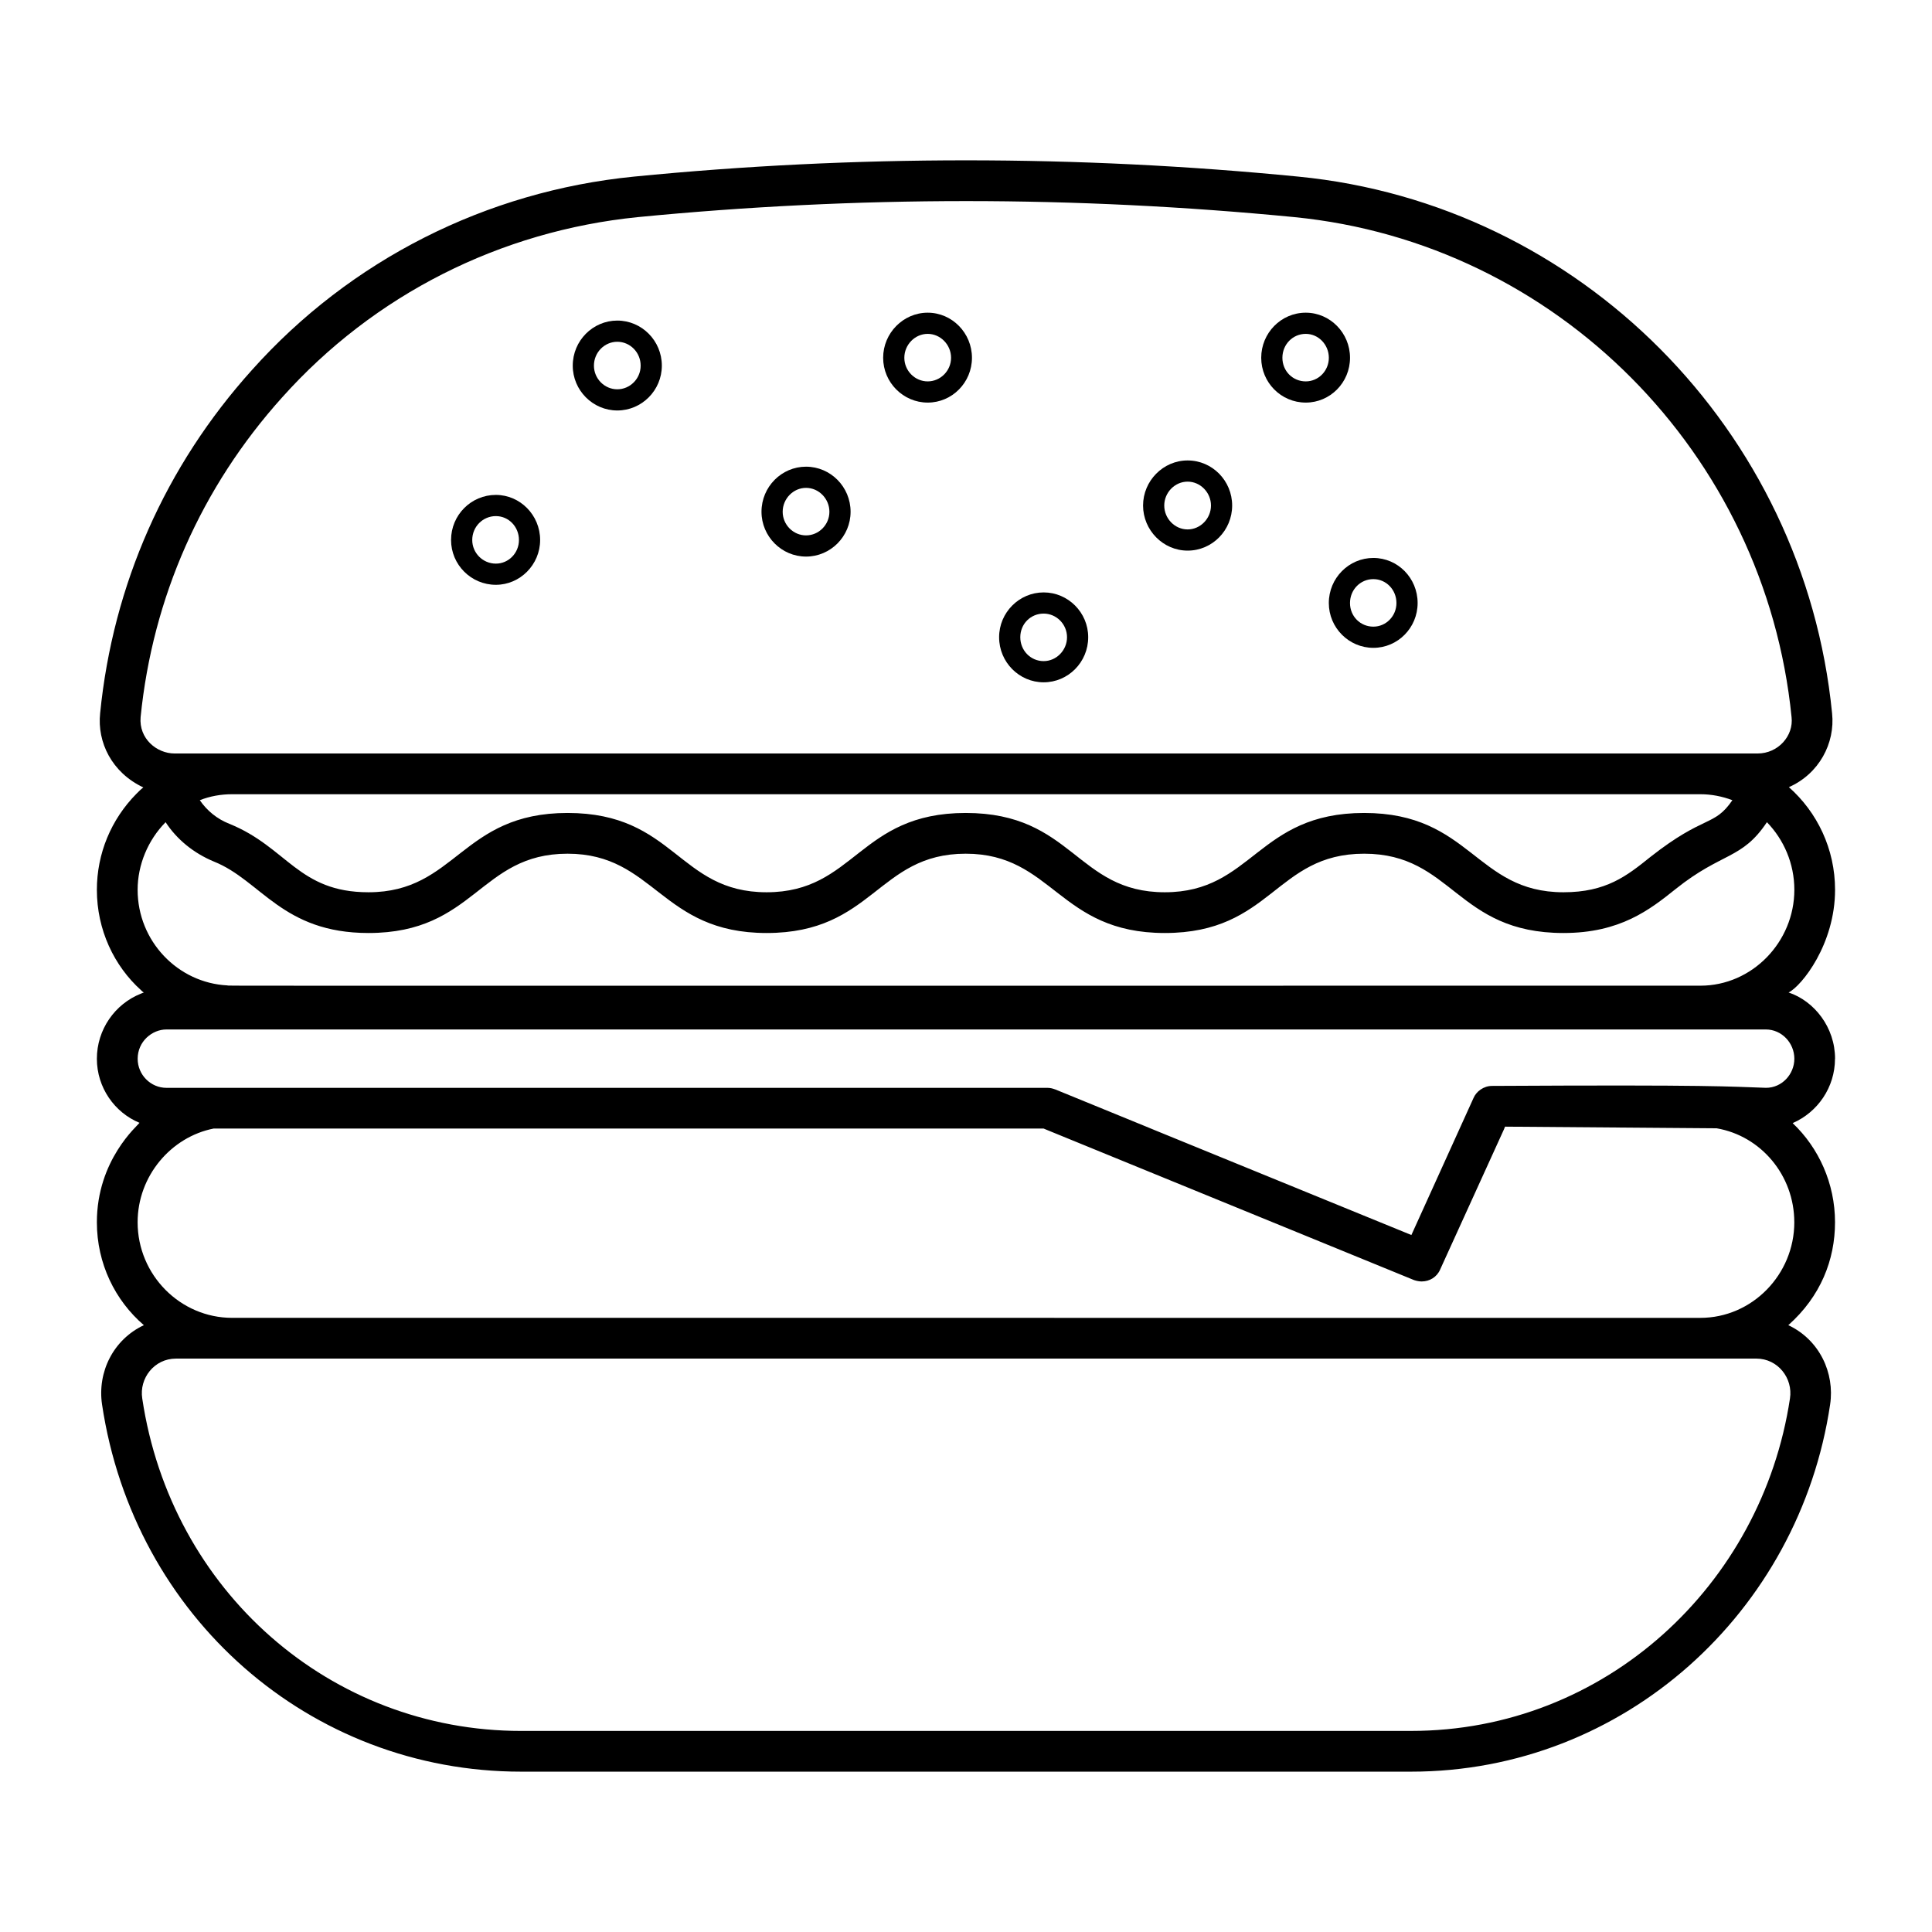 <?xml version="1.0" encoding="UTF-8"?>
<!-- Uploaded to: SVG Repo, www.svgrepo.com, Generator: SVG Repo Mixer Tools -->
<svg fill="#000000" width="800px" height="800px" version="1.1" viewBox="144 144 512 512" xmlns="http://www.w3.org/2000/svg">
 <g>
  <path d="m389.85 250.69c6.477 0 11.73-5.324 11.73-11.875 0-6.551-5.254-11.949-11.73-11.949-6.477 0-11.805 5.398-11.805 11.949 0 6.547 5.324 11.875 11.805 11.875zm0-18.211c3.383 0 6.191 2.879 6.191 6.332s-2.809 6.262-6.191 6.262c-3.383 0-6.191-2.809-6.191-6.262s2.809-6.332 6.191-6.332z"/>
  <path d="m357.61 291.5c6.477 0 11.805-5.324 11.805-11.875 0-6.621-5.324-11.949-11.805-11.949-6.477 0-11.805 5.324-11.805 11.949 0.004 6.547 5.328 11.875 11.805 11.875zm0-18.211c3.383 0 6.191 2.879 6.191 6.332s-2.809 6.262-6.191 6.262c-3.383 0-6.191-2.809-6.191-6.262 0.004-3.453 2.809-6.332 6.191-6.332z"/>
  <path d="m458.73 289.92c6.551 0 11.805-5.398 11.805-11.949s-5.254-11.949-11.805-11.949c-6.477 0-11.805 5.398-11.805 11.949 0.004 6.551 5.328 11.949 11.805 11.949zm0-18.281c3.383 0 6.191 2.879 6.191 6.332s-2.809 6.332-6.191 6.332c-3.383 0-6.191-2.879-6.191-6.332 0.004-3.453 2.809-6.332 6.191-6.332z"/>
  <path d="m496.15 303.81c0 6.551 5.324 11.875 11.805 11.875 6.477 0 11.73-5.324 11.73-11.875 0-6.621-5.254-11.949-11.73-11.949-6.477 0-11.805 5.324-11.805 11.949zm11.805-6.336c3.383 0 6.117 2.809 6.117 6.332 0 3.453-2.734 6.262-6.117 6.262-3.453 0-6.191-2.734-6.191-6.262 0.004-3.523 2.738-6.332 6.191-6.332z"/>
  <path d="m420.58 324.82c6.477 0 11.805-5.328 11.805-11.949 0-6.551-5.324-11.875-11.805-11.875-6.477 0-11.805 5.324-11.805 11.875 0 6.621 5.328 11.949 11.805 11.949zm0-18.211c3.383 0 6.191 2.809 6.191 6.262s-2.809 6.332-6.191 6.332c-3.453 0-6.191-2.809-6.191-6.332 0.004-3.527 2.738-6.262 6.191-6.262z"/>
  <path d="m275.41 298.98c6.406 0 11.73-5.324 11.73-11.875 0-6.621-5.324-11.949-11.73-11.949-6.551 0-11.875 5.324-11.875 11.949 0 6.551 5.324 11.875 11.875 11.875zm0-18.207c3.383 0 6.117 2.809 6.117 6.332 0 3.453-2.734 6.262-6.117 6.262-3.453 0-6.262-2.809-6.262-6.262 0-3.527 2.805-6.332 6.262-6.332z"/>
  <path d="m307.59 252.78c6.477 0 11.805-5.324 11.805-11.875 0-6.621-5.324-11.949-11.805-11.949-6.477 0-11.805 5.324-11.805 11.949 0 6.551 5.328 11.875 11.805 11.875zm0-18.207c3.383 0 6.191 2.809 6.191 6.332 0 3.453-2.809 6.262-6.191 6.262-3.383 0-6.191-2.809-6.191-6.262 0-3.527 2.809-6.332 6.191-6.332z"/>
  <path d="m490.04 250.69c6.477 0 11.73-5.324 11.73-11.875 0-6.551-5.254-11.949-11.73-11.949-6.551 0-11.805 5.398-11.805 11.949 0.004 6.547 5.258 11.875 11.805 11.875zm0-18.211c3.383 0 6.117 2.879 6.117 6.332s-2.734 6.262-6.117 6.262c-3.453 0-6.191-2.734-6.191-6.262 0.004-3.523 2.738-6.332 6.191-6.332z"/>
  <path d="m630.31 424.58c0-8.324-5.492-15.285-12.309-17.562 3.488-1.746 12.309-12.809 12.309-27.207 0-10.867-4.75-20.586-12.234-27.207 7.977-3.519 12.293-11.629 11.445-19.578-7.414-75.141-66.934-134.95-141.43-142.22-58.441-5.758-117.68-5.758-176.12 0-39.152 3.887-75.141 22.094-101.2 51.246-22.961 25.477-36.852 56.93-40.234 90.973-0.816 7.652 3.074 15.711 11.445 19.648-0.648 0.504-1.223 1.078-1.801 1.656-6.766 6.84-10.508 15.91-10.508 25.48 0 10.578 4.535 20.152 11.73 26.629 0.215 0.215 0.434 0.434 0.719 0.574-0.215 0.07-0.504 0.215-0.719 0.289-6.996 2.758-11.73 9.586-11.73 17.277 0 7.629 4.68 14.25 11.301 16.984-0.488 0.723-11.301 9.844-11.301 26.344 0 10.941 4.82 20.727 12.453 27.277-8.125 3.824-12.355 12.441-11.082 21.016 8.422 56.355 55.133 97.309 111.05 97.309h235.86c56.422 0 102.87-42.301 111.05-97.309 1.246-8.309-2.773-17.105-11.082-21.016 8.559-7.609 12.379-17.289 12.379-27.277 0-10.293-4.32-19.723-11.227-26.27 6.629-2.879 11.219-9.48 11.219-17.059zm-424.79-70.102h389.09c2.949 0 5.828 0.574 8.492 1.582-4.891 7.148-7.305 3.703-21.734 15.043-6.262 5.039-11.73 9.355-23.031 9.355-23.312 0-24.547-21.016-52.828-21.016-28.328 0-29.5 21.016-52.828 21.016-23.441 0-24.336-21.016-52.758-21.016-28.32 0-29.32 21.016-52.758 21.016-23.441 0-24.336-21.016-52.758-21.016-28.176 0-29.457 21.016-52.758 21.016-18.586 0-21.543-11.938-36.852-18.137-3.312-1.297-5.973-3.527-7.844-6.262 2.742-1.078 5.621-1.582 8.57-1.582zm-24.254-20.441c3.168-31.668 16.121-60.961 37.496-84.711 24.328-27.207 57.793-44.117 94.285-47.789 28.859-2.809 57.938-4.246 87.016-4.246 29.004 0 58.082 1.441 86.941 4.246 69.383 6.836 124.8 62.543 131.78 132.5 0.582 4.957-3.539 9.645-8.996 9.645h-419.53c-4.711 0-9.496-3.934-8.992-9.645zm-0.793 45.773c0-6.621 2.734-13.172 7.414-17.922 2.949 4.535 7.414 8.203 12.812 10.438 12.488 4.996 18.113 18.93 40.953 18.93 28.258 0 29.426-21.016 52.758-21.016 23.129 0 24.703 21.016 52.758 21.016 28.258 0 29.426-21.016 52.758-21.016 23.129 0 24.629 21.016 52.758 21.016 28.363 0 29.301-21.016 52.828-21.016 23.469 0 24.43 21.016 52.828 21.016 15.043 0 22.887-6.191 29.727-11.66 12.309-9.848 17.543-7.746 24.184-17.707 4.465 4.606 7.269 10.941 7.269 17.922 0 13.809-11.172 25.406-24.902 25.406-406.89 0-389.59 0.07-390.31-0.07-13.184-0.648-23.836-11.73-23.836-25.336zm428.96 124.23c5.75 0 9.77 5.231 8.926 10.578-7.461 49.465-49.039 88.094-100.4 88.094l-235.86 0.004c-50.523 0-92.773-37.066-100.4-88.094-0.844-5.34 3.164-10.578 8.926-10.578 103.43-0.004 316.25-0.004 418.81-0.004zm10.078-36.129c0 13.828-11.145 25.336-24.902 25.336l-389.09-0.004c-13.746 0-25.047-11.371-25.047-25.336 0-12.262 8.855-22.605 20.152-24.832l219.95 0.004 0.863 0.359 97.309 39.801c0.648 0.215 1.367 0.359 2.016 0.359 2.086 0 4.031-1.152 4.894-3.168l16.84-36.992 0.359-0.863 56.066 0.434c11.734 2.012 20.586 12.449 20.586 24.902zm-7.484-35.629c-10.051-0.324-13.496-0.828-72.547-0.504h-0.07c-2.238 0-4.168 1.473-4.894 3.168-0.328 0.727-17.57 38.75-16.48 36.348l-68.16-27.852-2.086-0.863-24.109-9.859c-0.07 0-0.145-0.07-0.215-0.07-0.574-0.215-1.223-0.359-1.871-0.359h-233.48c-4.176 0-7.629-3.453-7.629-7.699 0-4.602 3.816-7.773 7.629-7.773h423.85c4.176 0 7.559 3.527 7.559 7.773-0.008 4.106-3.305 7.691-7.492 7.691z"/>
 </g>
</svg>